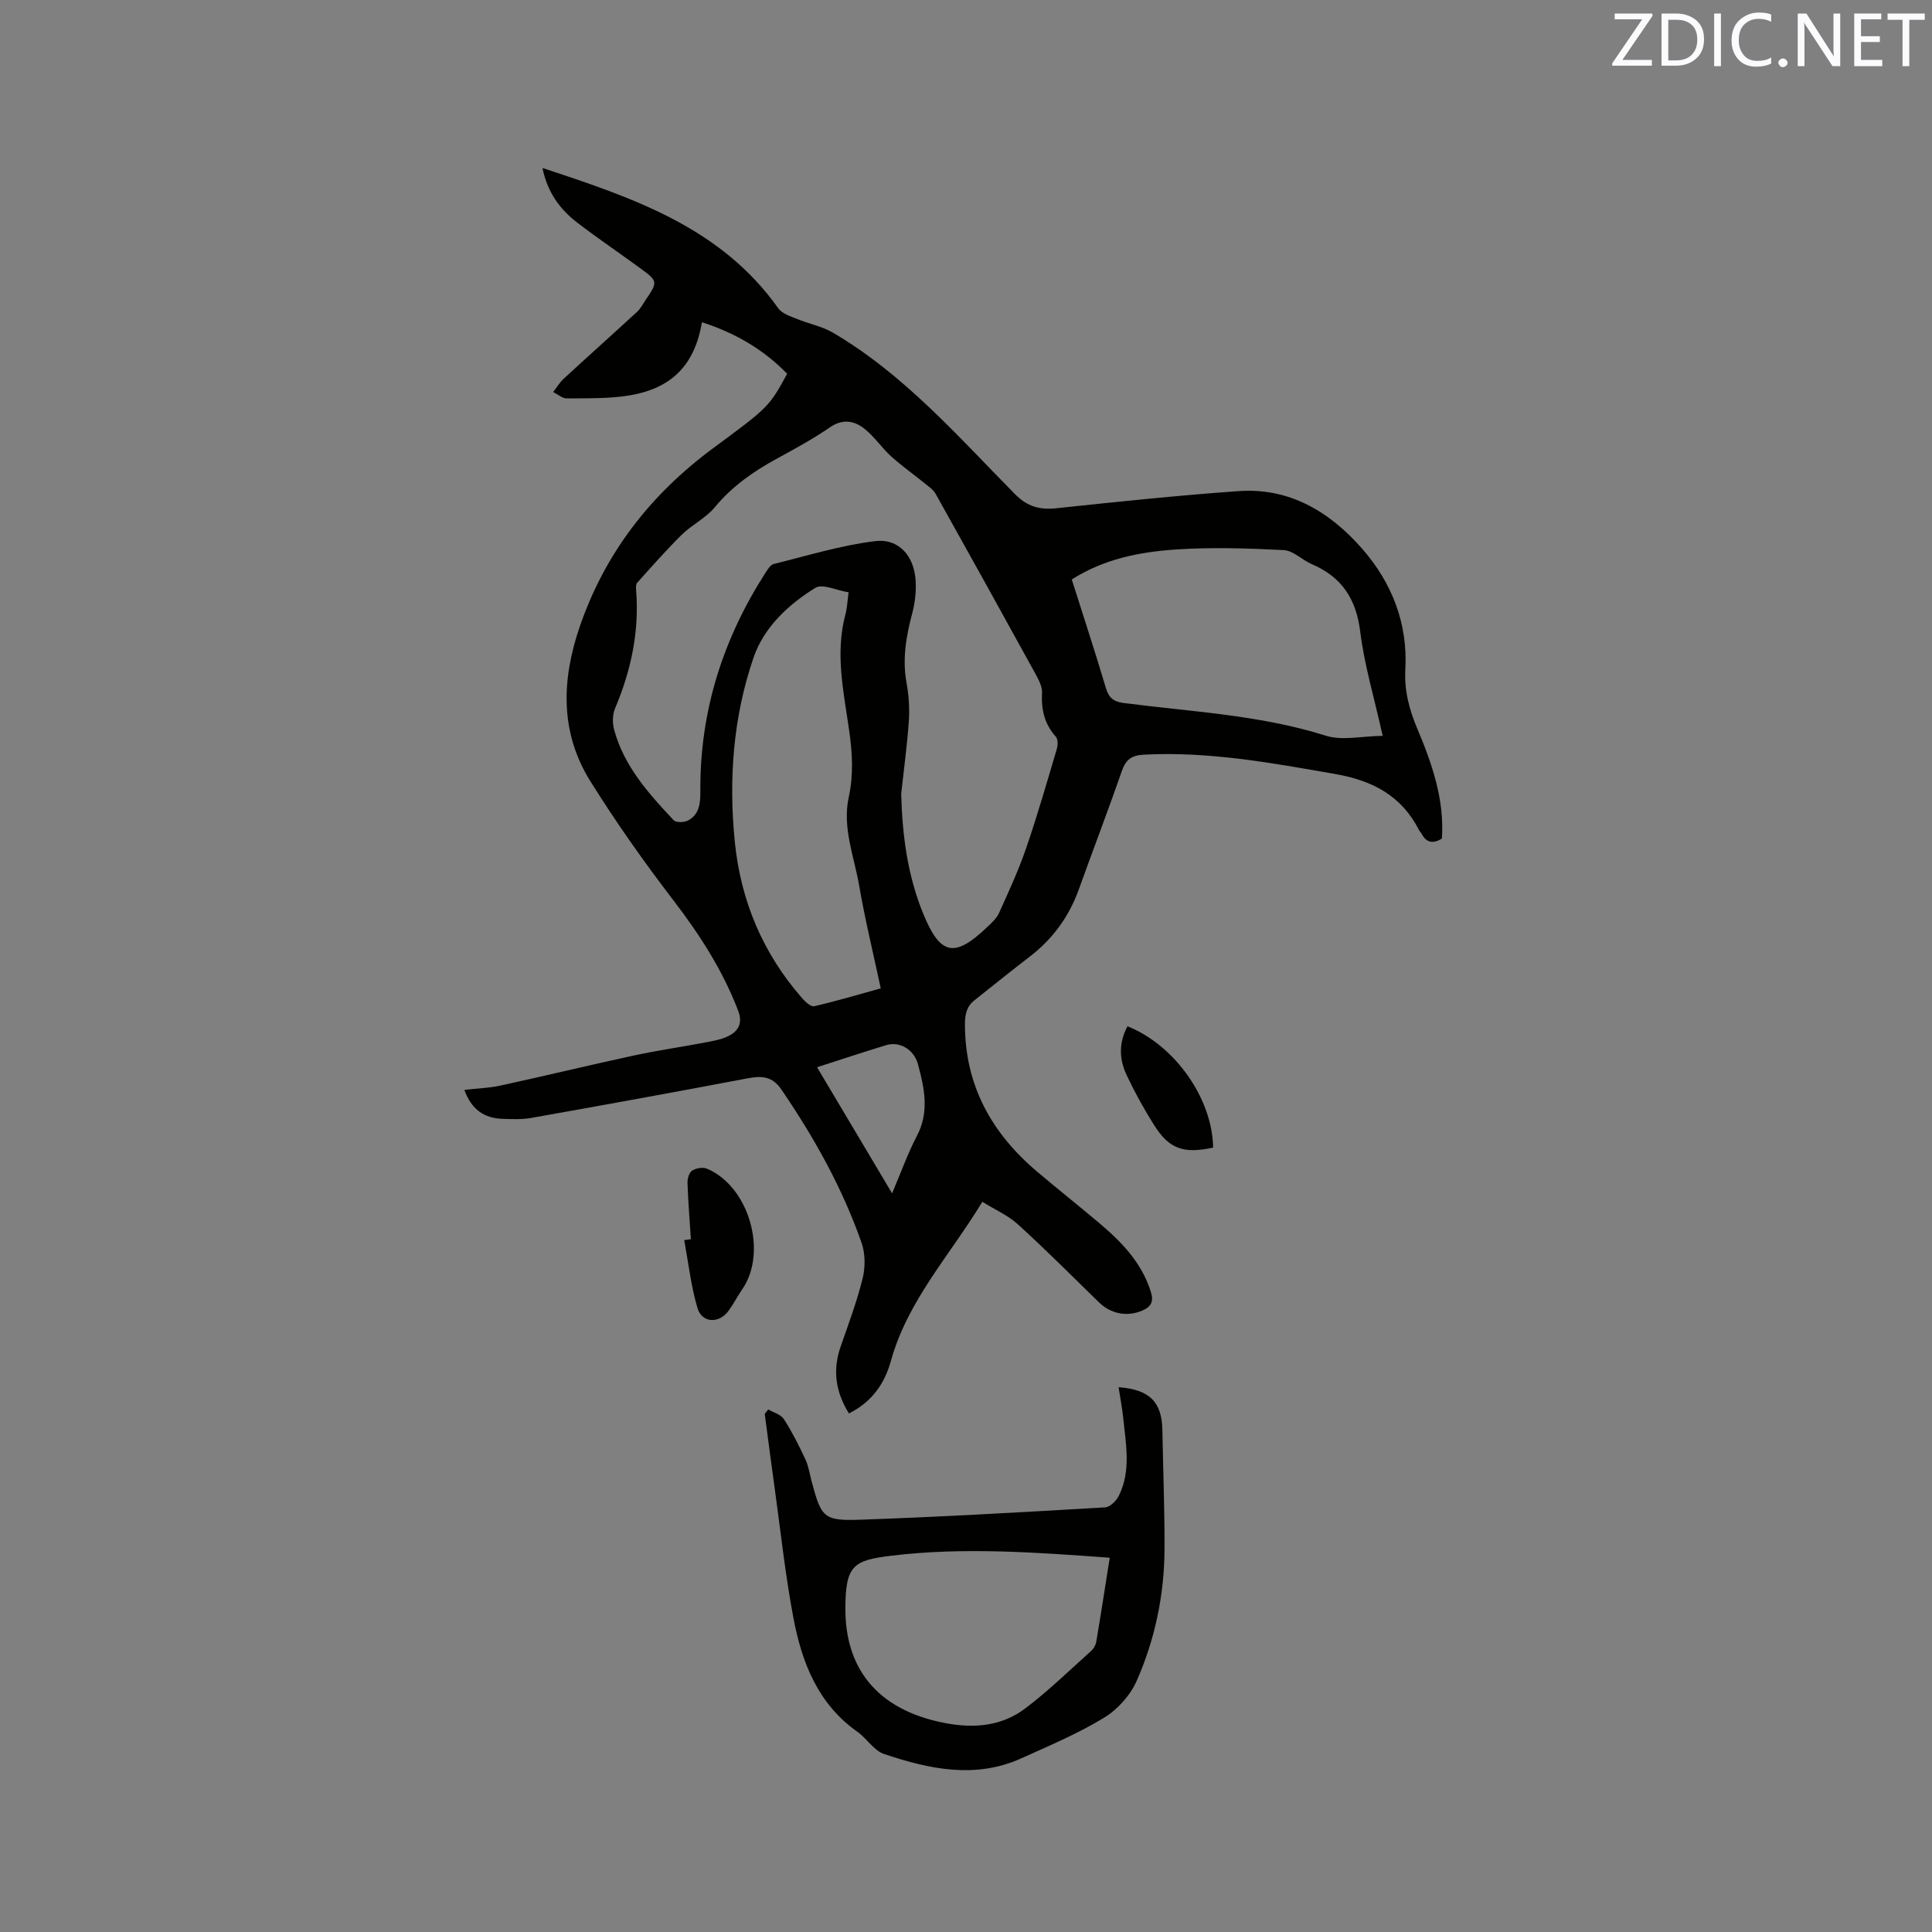 <svg enable-background="new 0 0 400 400" viewBox="0 0 400 400" xmlns="http://www.w3.org/2000/svg"><rect x="0" y="0" width="400" height="400" fill="#808080" stroke="none"/><path d="m175.76 292.64c-2.79-4.51-3.4-8.99-1.72-13.83 1.63-4.69 3.39-9.37 4.57-14.18.57-2.32.54-5.14-.25-7.37-3.98-11.35-9.81-21.77-16.59-31.7-1.92-2.8-4.13-2.85-7.07-2.29-14.87 2.83-29.77 5.53-44.68 8.18-1.96.35-4.02.26-6.02.19-3.75-.13-6.39-1.92-7.86-5.99 2.58-.3 5.07-.37 7.46-.89 9.29-2.02 18.53-4.27 27.83-6.27 5.04-1.08 10.16-1.8 15.22-2.78 1.62-.31 3.36-.67 4.72-1.52 1.71-1.06 2.33-2.65 1.47-4.91-3.21-8.39-7.97-15.77-13.42-22.88-6.1-7.96-11.91-16.19-17.22-24.7-6.26-10.05-5.95-20.88-2.21-31.84 5.23-15.35 14.72-27.5 27.64-37.05 11.32-8.37 11.59-8.5 15.34-15.42-4.91-5.08-10.86-8.5-17.64-10.67-1.46 8.62-6.03 13.57-14.75 15.1-4.32.76-8.81.61-13.22.67-.94.01-1.89-.86-2.83-1.33.71-.92 1.32-1.95 2.16-2.73 5.04-4.65 10.16-9.22 15.21-13.87.69-.63 1.14-1.52 1.68-2.31 2.68-3.97 2.69-4-1.2-6.84-4.28-3.13-8.67-6.1-12.87-9.32-3.58-2.75-6.16-6.25-7.2-11.31 18.76 6.19 36.93 12.27 48.82 29.05.77 1.08 2.44 1.62 3.79 2.17 2.47 1.03 5.22 1.53 7.5 2.86 14.75 8.64 25.88 21.45 37.7 33.42 2.62 2.66 5.16 3.31 8.66 2.94 12.54-1.33 25.08-2.65 37.66-3.54 10.54-.75 18.85 4.27 25.52 11.86 6.21 7.07 9.53 15.5 9 25.08-.24 4.37.81 8.31 2.49 12.28 3.05 7.23 5.62 14.63 5.08 22.71-1.83 1.14-3.21.88-4.21-1-.15-.28-.4-.5-.54-.78-3.62-7.06-9.55-10.21-17.28-11.57-13.17-2.3-26.27-4.73-39.74-4.01-2.5.13-3.69 1.05-4.51 3.41-2.84 8.2-5.96 16.3-8.89 24.47-2.03 5.65-5.39 10.26-10.14 13.91-3.86 2.97-7.65 6.03-11.47 9.06-1.62 1.28-1.97 2.9-1.97 4.99.01 12.66 5.54 22.54 14.97 30.51 4.21 3.56 8.53 6.99 12.74 10.54 4.66 3.92 8.84 8.2 10.76 14.25.66 2.09.1 3.16-1.78 3.96-3.18 1.35-6.5.67-9-1.77-5.53-5.41-11-10.88-16.71-16.08-2.05-1.87-4.74-3.04-7.38-4.68-6.74 11.12-15.49 20.48-18.94 32.99-1.28 4.6-3.88 8.43-8.68 10.83zm10.82-128.29c.23 8.59 1.31 16.92 4.6 24.91 3.49 8.5 6.45 9.16 13.22 2.67.91-.87 1.94-1.79 2.44-2.9 1.99-4.41 4.03-8.82 5.6-13.39 2.34-6.79 4.32-13.71 6.37-20.6.23-.77.25-2-.21-2.51-2.36-2.63-3.04-5.61-2.86-9.06.07-1.33-.73-2.81-1.42-4.07-6.83-12.42-13.71-24.83-20.63-37.2-.47-.83-1.39-1.44-2.16-2.07-2.33-1.89-4.79-3.62-7.01-5.63-1.95-1.76-3.44-4.05-5.48-5.68-2.15-1.73-4.55-2.18-7.24-.33-3.48 2.39-7.22 4.43-10.94 6.46-4.88 2.65-9.29 5.74-12.89 10.09-1.84 2.23-4.7 3.59-6.8 5.65-3.23 3.18-6.23 6.6-9.26 9.98-.28.31-.25 1-.21 1.51.68 8.54-1.03 16.61-4.35 24.46-.56 1.31-.57 3.12-.18 4.52 2.06 7.51 7.12 13.14 12.29 18.64.5.53 2.17.5 2.96.09 2.54-1.33 2.59-3.87 2.58-6.37-.07-16.36 4.7-31.28 13.51-44.97.44-.69 1.01-1.61 1.68-1.78 6.95-1.72 13.87-3.85 20.94-4.73 4.99-.62 8.17 3.09 8.45 8.29.12 2.18-.14 4.47-.7 6.59-1.26 4.75-2.09 9.45-1.2 14.4.47 2.58.66 5.28.49 7.9-.35 5.04-1.04 10.08-1.59 15.13zm99.69-12c-1.76-7.93-3.8-14.68-4.65-21.58-.84-6.78-3.82-11.31-10.01-13.96-2.01-.86-3.86-2.82-5.84-2.92-7.49-.38-15.03-.62-22.5-.11-7.37.51-14.68 1.94-21.37 6.19 2.37 7.49 4.81 14.91 7.04 22.4.6 2.01 1.51 2.89 3.64 3.17 14.03 1.83 28.23 2.45 41.91 6.78 3.39 1.07 7.43.08 11.78.03zm-110.58-29.72c-2.51-.4-5.41-1.83-6.87-.93-5.6 3.46-10.63 8.14-12.79 14.4-4.25 12.35-5.2 25.25-3.89 38.25 1.24 12.24 5.84 23.1 13.99 32.38.64.73 1.77 1.75 2.44 1.6 4.58-1.06 9.1-2.4 13.78-3.7-1.57-7.37-3.26-14.25-4.46-21.22-1.04-6.08-3.55-12.05-2.16-18.41 1.01-4.63.74-9.18.07-13.83-1.13-7.92-2.92-15.85-.78-23.9.38-1.38.43-2.86.67-4.64zm-6.53 98.33c5.25 8.83 10.26 17.24 15.54 26.11 1.86-4.37 3.23-8.26 5.13-11.88 2.62-4.99 1.56-9.92.23-14.83-.86-3.16-3.85-4.81-6.6-3.97-4.65 1.41-9.25 2.95-14.3 4.57z" fill="#010100"/><path d="m159.06 291.81c1.11.65 2.62 1.04 3.24 2.01 1.7 2.65 3.13 5.49 4.46 8.35.66 1.42.88 3.04 1.29 4.57 1.99 7.42 2.44 8.17 10.08 7.9 16.91-.59 33.81-1.57 50.71-2.56 1-.06 2.29-1.37 2.81-2.41 2.54-5.13 1.47-10.56.92-15.92-.22-2.17-.64-4.32-.98-6.54 6.44.47 8.97 3.07 9.07 8.9.14 8.23.48 16.46.44 24.69-.05 9.42-1.97 18.58-5.74 27.16-1.32 3.01-3.97 5.97-6.78 7.68-5.39 3.28-11.29 5.76-17.07 8.38-9.59 4.35-19.13 2.25-28.47-.87-2.12-.71-3.57-3.22-5.54-4.61-8.11-5.73-11.45-14.23-13.2-23.4-1.7-8.93-2.66-17.99-3.91-27-.72-5.13-1.37-10.27-2.06-15.4.24-.32.49-.63.73-.93zm70.7 30.7c-15.17-1.1-30.21-2.23-45.18-.42-7.92.96-9.59 1.94-9.55 11.26.05 11.55 6.07 20.61 20.63 23.39 6.07 1.16 11.76.65 16.65-3.06 4.79-3.63 9.12-7.86 13.61-11.88.51-.46.94-1.22 1.05-1.9.97-5.72 1.85-11.47 2.79-17.39z" fill="#010100"/><path d="m143.04 256.56c-.25-3.88-.57-7.76-.7-11.65-.03-.87.33-2.14.95-2.54.8-.52 2.22-.77 3.07-.41 8.67 3.64 12.61 17.16 7.36 24.9-1.01 1.48-1.84 3.09-2.89 4.54-1.95 2.69-5.5 2.55-6.43-.59-1.34-4.56-1.87-9.35-2.74-14.05.47-.06.92-.13 1.38-.2z" fill="#010100"/><path d="m233.43 212.48c9.88 3.93 17.61 15.06 17.73 25.12-6.11 1.32-9.09.3-12.22-4.67-2.08-3.3-3.98-6.74-5.65-10.27-1.55-3.25-1.73-6.66.14-10.18z" fill="#010100"/><g fill="#fbfafc"><path d="m342.2 3.2-6.3 9.2h6.1v1.2h-8.2v-.5l6.2-9.1h-5.7v-1.2h7.8v.4z"/><path d="m344 13.7v-10.9h3.1c1.6 0 3 .5 4.1 1.4 1.1 1 1.6 2.2 1.6 3.9s-.5 3-1.6 4-2.5 1.5-4.2 1.5h-3zm1.4-9.6v8.4h1.6c1.4 0 2.5-.4 3.2-1.1.8-.8 1.2-1.8 1.2-3.2s-.4-2.4-1.2-3.1-1.8-1-3.1-1z"/><path d="m356.3 2.8v10.9h-1.4v-10.9z"/><path d="m366.6 13.2c-.8.4-1.8.6-3 .6-1.6 0-2.8-.5-3.7-1.5s-1.4-2.3-1.4-3.9c0-1.7.5-3.2 1.6-4.2s2.4-1.6 4-1.6c1 0 1.9.1 2.6.4v1.5c-.8-.4-1.6-.6-2.6-.6-1.2 0-2.2.4-3 1.2s-1.1 1.9-1.1 3.3c0 1.3.4 2.3 1.1 3.1s1.6 1.1 2.8 1.1c1.1 0 2-.2 2.8-.7v1.3z"/><path d="m368.2 13c0-.3.1-.5.3-.6.2-.2.4-.3.6-.3.3 0 .5.1.7.3s.3.4.3.6-.1.5-.3.6c-.2.2-.4.3-.7.3s-.5-.1-.6-.3c-.2-.2-.3-.4-.3-.6z"/><path d="m381.1 13.7h-1.7l-5.5-8.4c-.2-.2-.3-.5-.4-.7 0 .2.1.8.1 1.5v7.6h-1.4v-10.9h1.8l5.3 8.3c.3.4.4.6.4.8 0-.3-.1-.8-.1-1.6v-7.5h1.4v10.9z"/><path d="m389.7 13.7h-5.8v-10.9h5.6v1.2h-4.2v3.5h3.9v1.2h-3.9v3.7h4.4z"/><path d="m398.4 4.1h-3.1v9.6h-1.4v-9.6h-3.1v-1.3h7.7v1.3z"/></g></svg>
